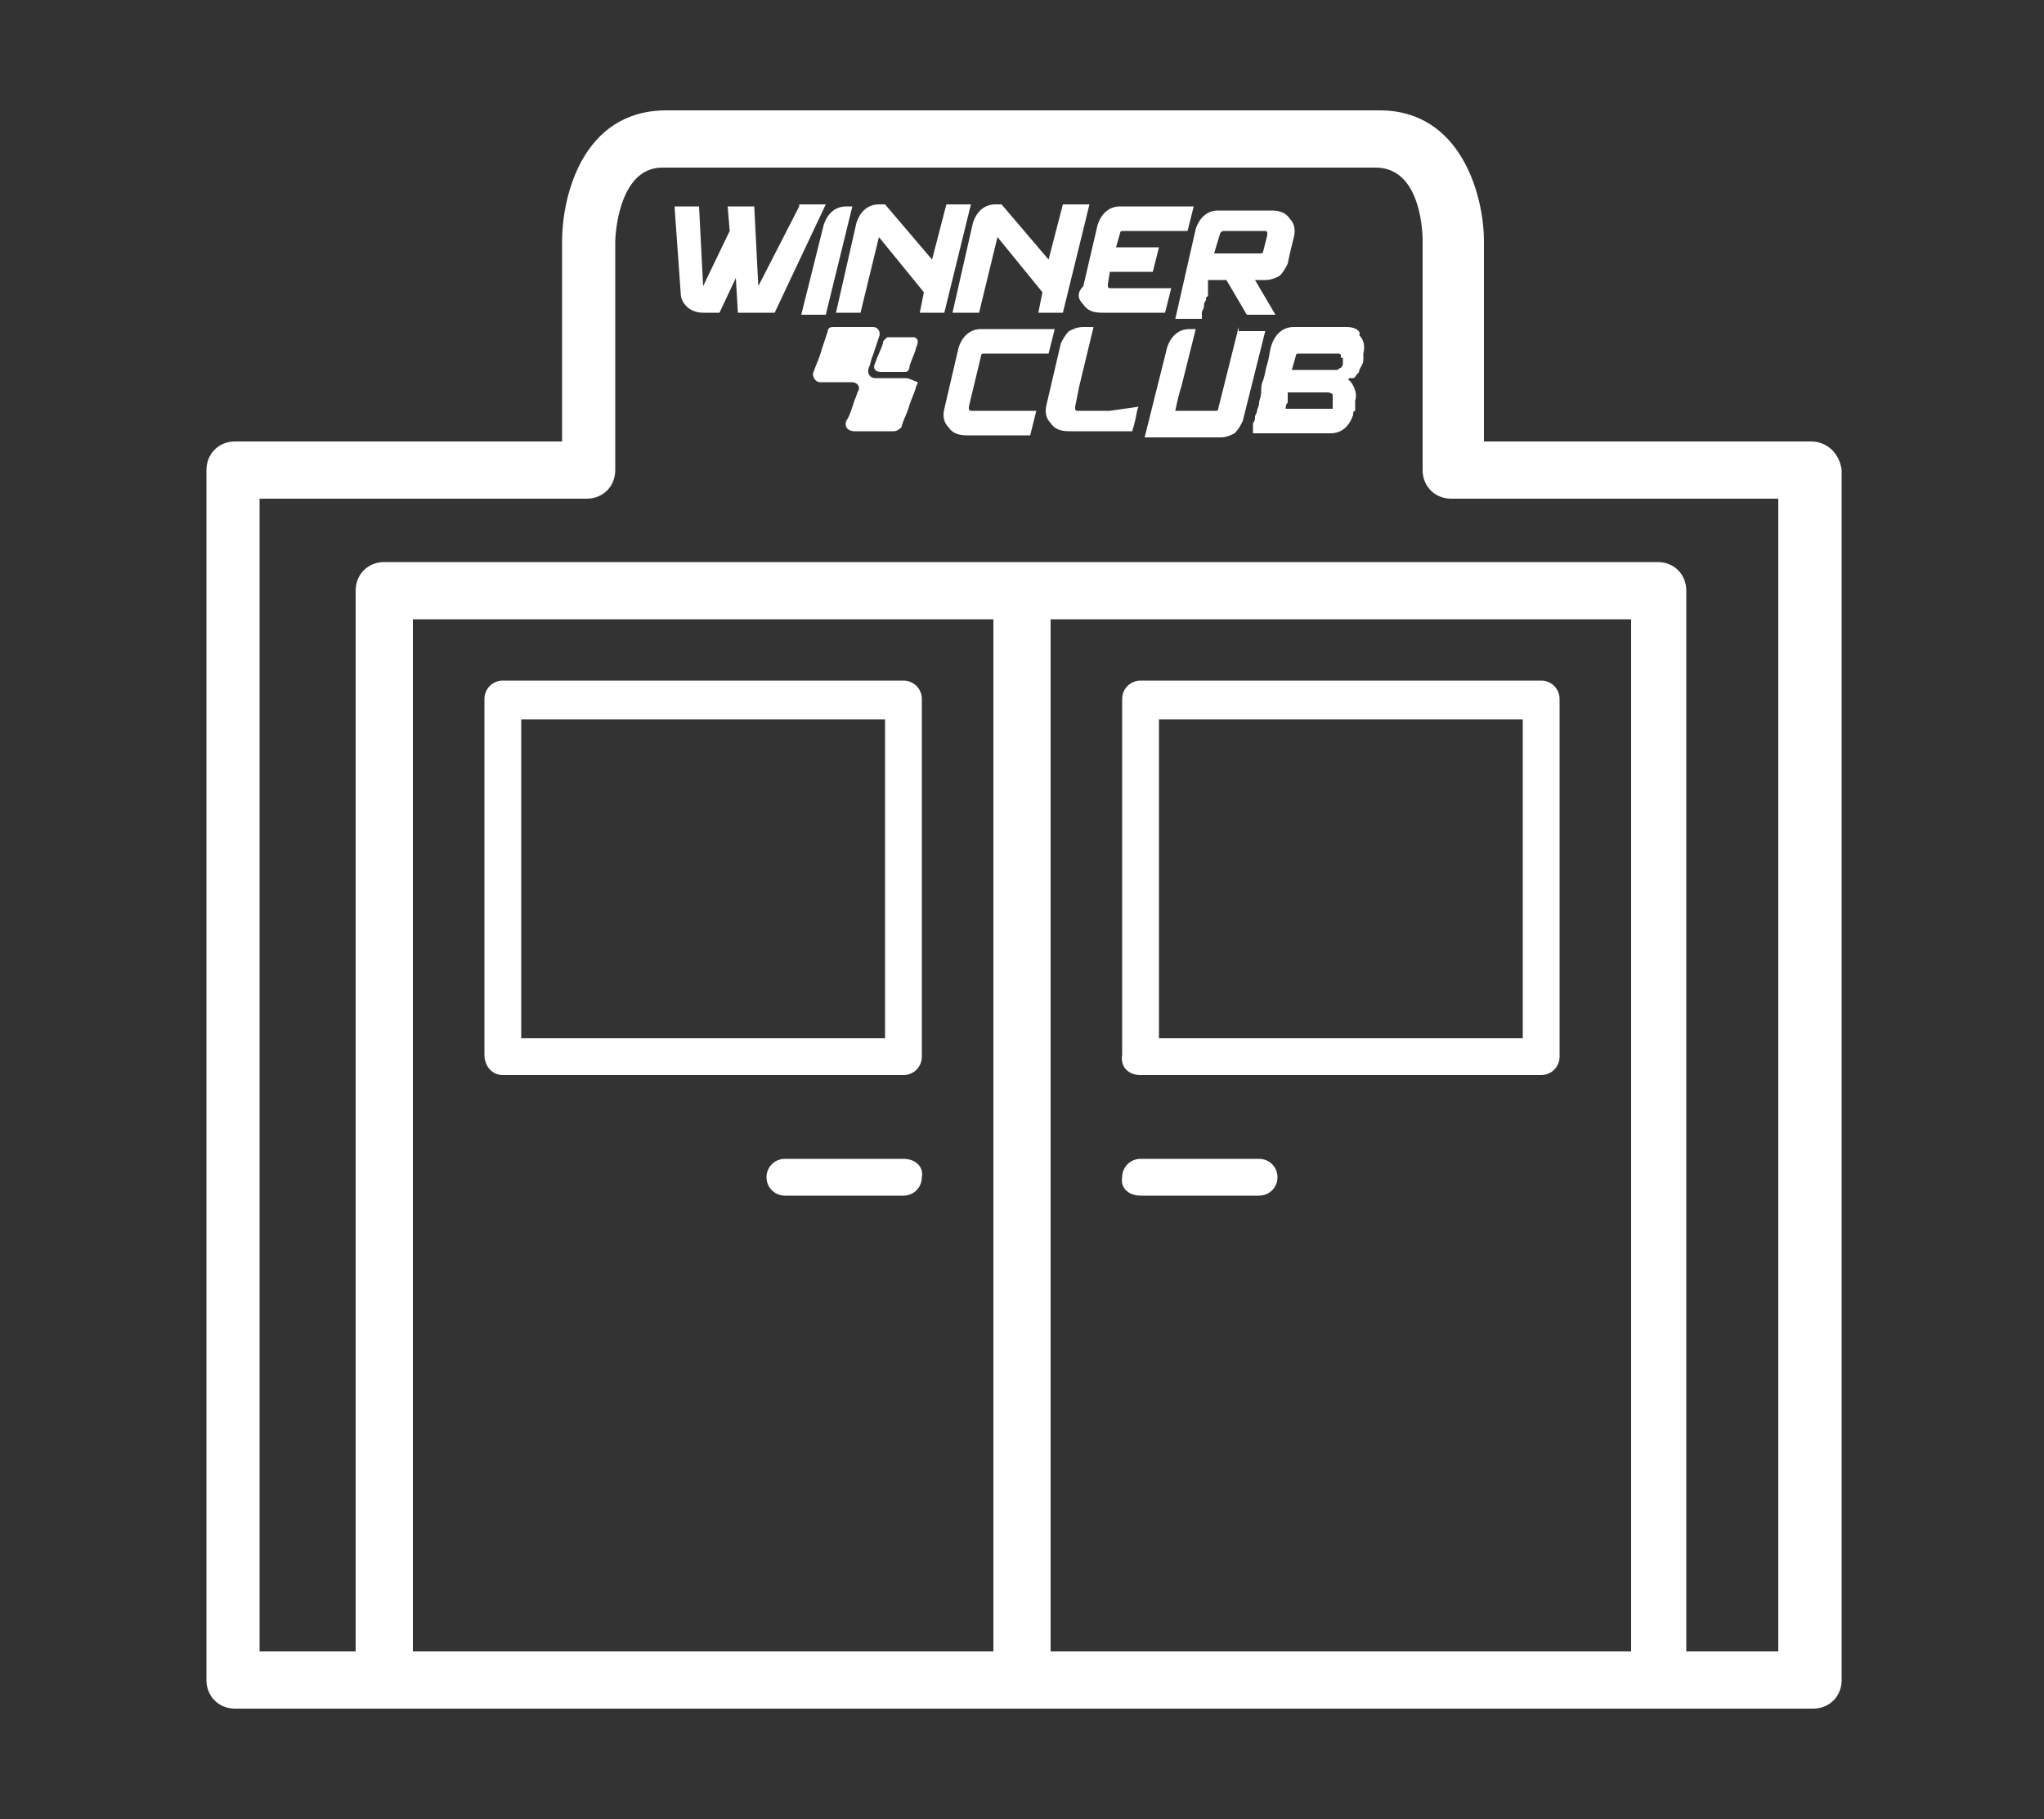<?xml version="1.0" encoding="utf-8"?>
<!-- Generator: Adobe Illustrator 26.4.1, SVG Export Plug-In . SVG Version: 6.00 Build 0)  -->
<svg version="1.1" id="Layer_1" xmlns="http://www.w3.org/2000/svg" xmlns:xlink="http://www.w3.org/1999/xlink" x="0px" y="0px"
	 viewBox="0 0 100 89" style="enable-background:new 0 0 100 89;" xml:space="preserve">
<rect x="0" y="0" width="100" height="89" fill="#333333" stroke="none"/>
<style type="text/css">
	.st0{fill:#FFFFFF;}
</style>
<g>
	<path class="st0" d="M39.1,10.1L37.1,14l-0.2-3.9h-1.3l0.1,1.2L34.4,14l-0.2-3.9H33l0.3,4.2c0,0.3,0.1,0.5,0.3,0.7
		c0.2,0.2,0.5,0.3,0.8,0.3h0.8l0.8-1.7l0.1,1.7h1.8l2.5-5.3H39.1z"/>
	<path class="st0" d="M41.7,10.1h-0.3c-0.5,0-0.9,0.3-1.1,0.9l-1.1,4.4h1.2L41.7,10.1z"/>
	<path class="st0" d="M46.2,15.3l1.3-5.3h-1.2l-0.7,2.7l-2.3-2.7H43c-0.5,0-0.9,0.3-1.1,0.9l-1,4.4h1.2l0.9-3.7l2.2,2.7l-0.2,1H46.2
		z"/>
	<path class="st0" d="M47.9,15.3l0.9-3.7l2.2,2.7l-0.2,1H52l1.3-5.3H52l-0.7,2.7l-2.3-2.7h-0.3c-0.5,0-0.9,0.3-1.1,0.9l-1,4.4H47.9z
		"/>
	<path class="st0" d="M53,14.9c0.2,0.3,0.5,0.4,0.9,0.4H57c0.1-0.4,0.2-0.8,0.3-1.2h-1.4v0h-1.6c0,0-0.1,0-0.1-0.1c0,0,0-0.1,0-0.1
		l0.1-0.6h2.1l0.3-1.2h-2.1l0.2-0.7c0,0,0-0.1,0.1-0.1c0,0,0.1,0,0.1,0h1h2.1l0.3-1.2h-3.6c-0.5,0-0.9,0.3-1.1,0.9l-0.7,3
		C52.7,14.3,52.7,14.6,53,14.9z"/>
	<path class="st0" d="M58.8,15.3c0-0.1,0.1-0.2,0.1-0.3c0-0.1,0-0.2,0.1-0.3c0-0.1,0-0.2,0.1-0.2c0-0.1,0-0.1,0-0.2
		c0-0.1,0-0.1,0-0.2c0-0.1,0-0.1,0-0.1c0,0,0-0.1,0-0.1c0,0,0-0.1,0-0.1c0,0,0,0,0-0.1c0,0,0,0,0,0c0,0,0,0,0,0H60l1,1.7h1.4l-1-1.7
		h0.5c0.3,0,0.5-0.1,0.7-0.2c0.2-0.2,0.3-0.4,0.4-0.6c0.1-0.5,0.2-0.9,0.3-1.3c0.1-0.4,0-0.7-0.2-0.9c-0.2-0.3-0.5-0.4-0.9-0.4h-2.6
		c-0.5,0-0.9,0.3-1.1,0.9l-1,4.4H58.8z M59.7,11.4C59.7,11.4,59.7,11.3,59.7,11.4c0.1-0.1,0.1-0.1,0.2-0.1h2c0,0,0.1,0,0.1,0.1
		c0,0,0,0.1,0,0.1l-0.2,0.8c0,0.1-0.1,0.1-0.2,0.1h-2.2L59.7,11.4z M59.2,13.6L59.2,13.6C59.2,13.6,59.2,13.6,59.2,13.6
		C59.2,13.6,59.2,13.6,59.2,13.6L59.2,13.6z"/>
	<path class="st0" d="M49.1,20.1h-1.6c0,0-0.1,0-0.1-0.1c0,0,0-0.1,0-0.1l0.6-2.5c0,0,0-0.1,0.1-0.1c0,0,0.1,0,0.1,0h1h2.1l0.3-1.2
		h-3.6c-0.5,0-0.9,0.3-1.1,0.9l-0.7,3c-0.1,0.4,0,0.7,0.2,0.9c0.2,0.3,0.5,0.4,0.9,0.4h3.1c0.1-0.4,0.2-0.8,0.3-1.2L49.1,20.1
		L49.1,20.1z"/>
	<path class="st0" d="M54.3,20.1h-1.6c0,0-0.1,0-0.1-0.1c0,0,0-0.1,0-0.1l0.2-1h0l0.7-2.9H53c-0.3,0-0.5,0.1-0.7,0.2
		c-0.2,0.2-0.3,0.4-0.4,0.6l-0.7,3c-0.1,0.4,0,0.7,0.2,0.9c0.2,0.3,0.5,0.4,0.9,0.4h3.1c0-0.1,0.1-0.3,0.1-0.4
		c0.1-0.3,0.1-0.6,0.2-0.8L54.3,20.1L54.3,20.1z"/>
	<path class="st0" d="M60.6,16l-0.3,1.2L59.6,20c0,0.1-0.1,0.1-0.1,0.1h-2c0.1-0.5,0.2-0.9,0.3-1.2l0.7-2.8h-0.3
		c-0.5,0-0.9,0.3-1.1,0.9l-1.1,4.4h3.7c0.3,0,0.5-0.1,0.7-0.2c0.2-0.2,0.3-0.4,0.4-0.6l1.1-4.4H60.6z"/>
	<path class="st0" d="M65.9,16h-2.6c-0.5,0-0.9,0.3-1.1,0.9c-0.1,0.3-0.1,0.6-0.2,0.9c-0.1,0.3-0.1,0.5-0.2,0.8
		c-0.1,0.2-0.1,0.4-0.1,0.6c0,0.2-0.1,0.4-0.1,0.5c0,0.2-0.1,0.3-0.1,0.4c0,0.1-0.1,0.2-0.1,0.3c0,0.1,0,0.2-0.1,0.3
		c0,0.1,0,0.1,0,0.2c0,0.1,0,0.1,0,0.1c0,0,0,0.1,0,0.1c0,0,0,0,0,0.1c0,0,0,0,0,0s0,0,0,0H62h0.7h0.6h0.5h0.4h0.3h0.2h0.2h0.1h0.1
		h0h0c0.5,0,0.9-0.3,1.1-0.9c0-0.1,0-0.2,0.1-0.2c0-0.1,0-0.1,0-0.2c0,0,0-0.1,0-0.1c0,0,0-0.1,0-0.1c0,0,0,0,0-0.1c0,0,0,0,0,0
		c0.1-0.3,0-0.6-0.2-0.9c0,0-0.1-0.1-0.1-0.1c0,0,0,0-0.1,0c0,0,0,0,0,0c0,0,0,0,0,0c0,0,0.1,0,0.1-0.1c0,0,0.1,0,0.1,0
		c0,0,0,0,0.1,0c0,0,0,0,0,0c0,0,0,0,0,0c0.1,0,0.1-0.1,0.2-0.2c0.1-0.1,0.1-0.1,0.1-0.2c0.1-0.2,0.2-0.3,0.2-0.5c0-0.1,0-0.1,0-0.1
		c0,0,0-0.1,0-0.1c0,0,0,0,0-0.1c0,0,0,0,0,0c0,0,0,0,0,0c0.1-0.4,0-0.7-0.2-0.9C66.6,16.2,66.3,16,65.9,16z M65.2,19.7
		c0,0,0,0.1,0,0.1c0,0,0,0.1,0,0.1c0,0,0,0,0,0c0,0,0,0,0,0c0,0,0,0.1,0,0.1c0,0-0.1,0-0.1,0h-2.2c0-0.1,0-0.2,0.1-0.3
		c0-0.1,0-0.1,0-0.2c0-0.1,0-0.1,0-0.1c0,0,0-0.1,0-0.1c0,0,0,0,0-0.1c0,0,0,0,0,0c0,0,0,0,0,0h0.5h0.4h0.3h0.2h0.2h0.1h0.1h0.1h0
		c0.1,0,0.2,0,0.3,0.1C65.2,19.5,65.2,19.6,65.2,19.7z M65.7,17.6C65.7,17.6,65.7,17.7,65.7,17.6c0,0.1,0,0.1,0,0.2c0,0,0,0,0,0
		c0,0,0,0,0,0c0,0.1-0.1,0.2-0.1,0.2c-0.1,0-0.1,0.1-0.2,0.1h-0.5h-0.4H64h-0.3h-0.2h-0.1h-0.1h-0.1h0h0l0.2-0.7c0,0,0-0.1,0.1-0.1
		c0,0,0.1,0,0.1,0H64h0.4h0.3H65h0.2h0.1h0.1h0.1h0h0c0,0,0.1,0,0.1,0.1c0,0,0,0.1,0,0.1C65.7,17.5,65.7,17.5,65.7,17.6z"/>
	<path class="st0" d="M44.3,18.5c-0.5,0-1,0-1.5,0c-0.2,0-0.4-0.2-0.3-0.5c0.1-0.2,0.1-0.4,0.2-0.6c0.1-0.3,0.2-0.6,0.3-0.9
		c0.1-0.2,0-0.5-0.3-0.5c-0.6,0-1.3,0-1.9,0c-0.1,0-0.3,0-0.3,0.2c-0.1,0.3-0.2,0.6-0.3,0.9c-0.1,0.4-0.3,0.8-0.4,1.1
		c-0.1,0.2,0.1,0.5,0.3,0.5c0.5,0,1,0,1.6,0c0.2,0,0.4,0.2,0.3,0.4c-0.1,0.2-0.1,0.3-0.2,0.5c-0.1,0.3-0.2,0.7-0.4,1
		c-0.1,0.3,0.1,0.5,0.4,0.5c0.3,0,0.6,0,0.9,0c0.3,0,0.7,0,1,0c0.2,0,0.3-0.1,0.4-0.2c0.1-0.4,0.3-0.7,0.4-1.1
		c0.1-0.3,0.2-0.5,0.3-0.8c0-0.1,0.1-0.2,0.1-0.3C44.6,18.6,44.5,18.5,44.3,18.5z"/>
	<path class="st0" d="M44.7,16.5c-0.4,0-0.8,0-1.2,0c-0.1,0-0.1,0-0.2,0.1c-0.1,0.1-0.1,0.1-0.1,0.2c-0.1,0.3-0.3,0.7-0.4,1
		c-0.1,0.2,0,0.4,0.3,0.4c0.2,0,0.4,0,0.5,0c0.2,0,0.4,0,0.6,0c0,0,0,0,0.1,0c0.1,0,0.2-0.1,0.2-0.3c0.1-0.3,0.2-0.5,0.3-0.8
		c0-0.1,0.1-0.2,0.1-0.4C44.9,16.6,44.8,16.5,44.7,16.5z"/>
	<path class="st0" d="M88.6,21.6h-16v-9.8c0-2.2-1.1-6.4-5.1-6.4H32.6c-4.1,0-5.1,4.2-5.1,6.4v9.8h-16c-0.8,0-1.4,0.6-1.4,1.4v59.2
		c0,0.8,0.6,1.4,1.4,1.4h7.5H50h31.2h7.5c0.8,0,1.4-0.6,1.4-1.4V23C90,22.2,89.4,21.6,88.6,21.6z M48.6,80.8H20.2V30.3h28.4V80.8z
		 M79.8,80.8H51.4V30.3h28.4V80.8z M87.2,80.8h-4.7V28.9c0-0.8-0.6-1.4-1.4-1.4H50H18.8c-0.8,0-1.4,0.6-1.4,1.4v51.9h-4.7V24.4h16
		c0.8,0,1.4-0.6,1.4-1.4V11.8c0-0.1,0.1-3.6,2.3-3.6h34.9c2.3,0,2.3,3.4,2.3,3.6V23c0,0.8,0.6,1.4,1.4,1.4h16V80.8z"/>
	<path class="st0" d="M24.6,52.6h19.6c0.5,0,0.9-0.4,0.9-0.9V34.2c0-0.5-0.4-0.9-0.9-0.9H24.6c-0.5,0-0.9,0.4-0.9,0.9v17.4
		C23.7,52.2,24.1,52.6,24.6,52.6z M25.5,35.2h17.8v15.6H25.5V35.2z"/>
	<path class="st0" d="M55.8,52.6h19.6c0.5,0,0.9-0.4,0.9-0.9V34.2c0-0.5-0.4-0.9-0.9-0.9H55.8c-0.5,0-0.9,0.4-0.9,0.9v17.4
		C54.8,52.2,55.2,52.6,55.8,52.6z M56.7,35.2h17.8v15.6H56.7V35.2z"/>
	<path class="st0" d="M44.2,56.7h-5.8c-0.5,0-0.9,0.4-0.9,0.9c0,0.5,0.4,0.9,0.9,0.9h5.8c0.5,0,0.9-0.4,0.9-0.9
		C45.2,57.1,44.8,56.7,44.2,56.7z"/>
	<path class="st0" d="M55.8,58.5h5.8c0.5,0,0.9-0.4,0.9-0.9c0-0.5-0.4-0.9-0.9-0.9h-5.8c-0.5,0-0.9,0.4-0.9,0.9
		C54.8,58.1,55.2,58.5,55.8,58.5z"/>
</g>
</svg>
